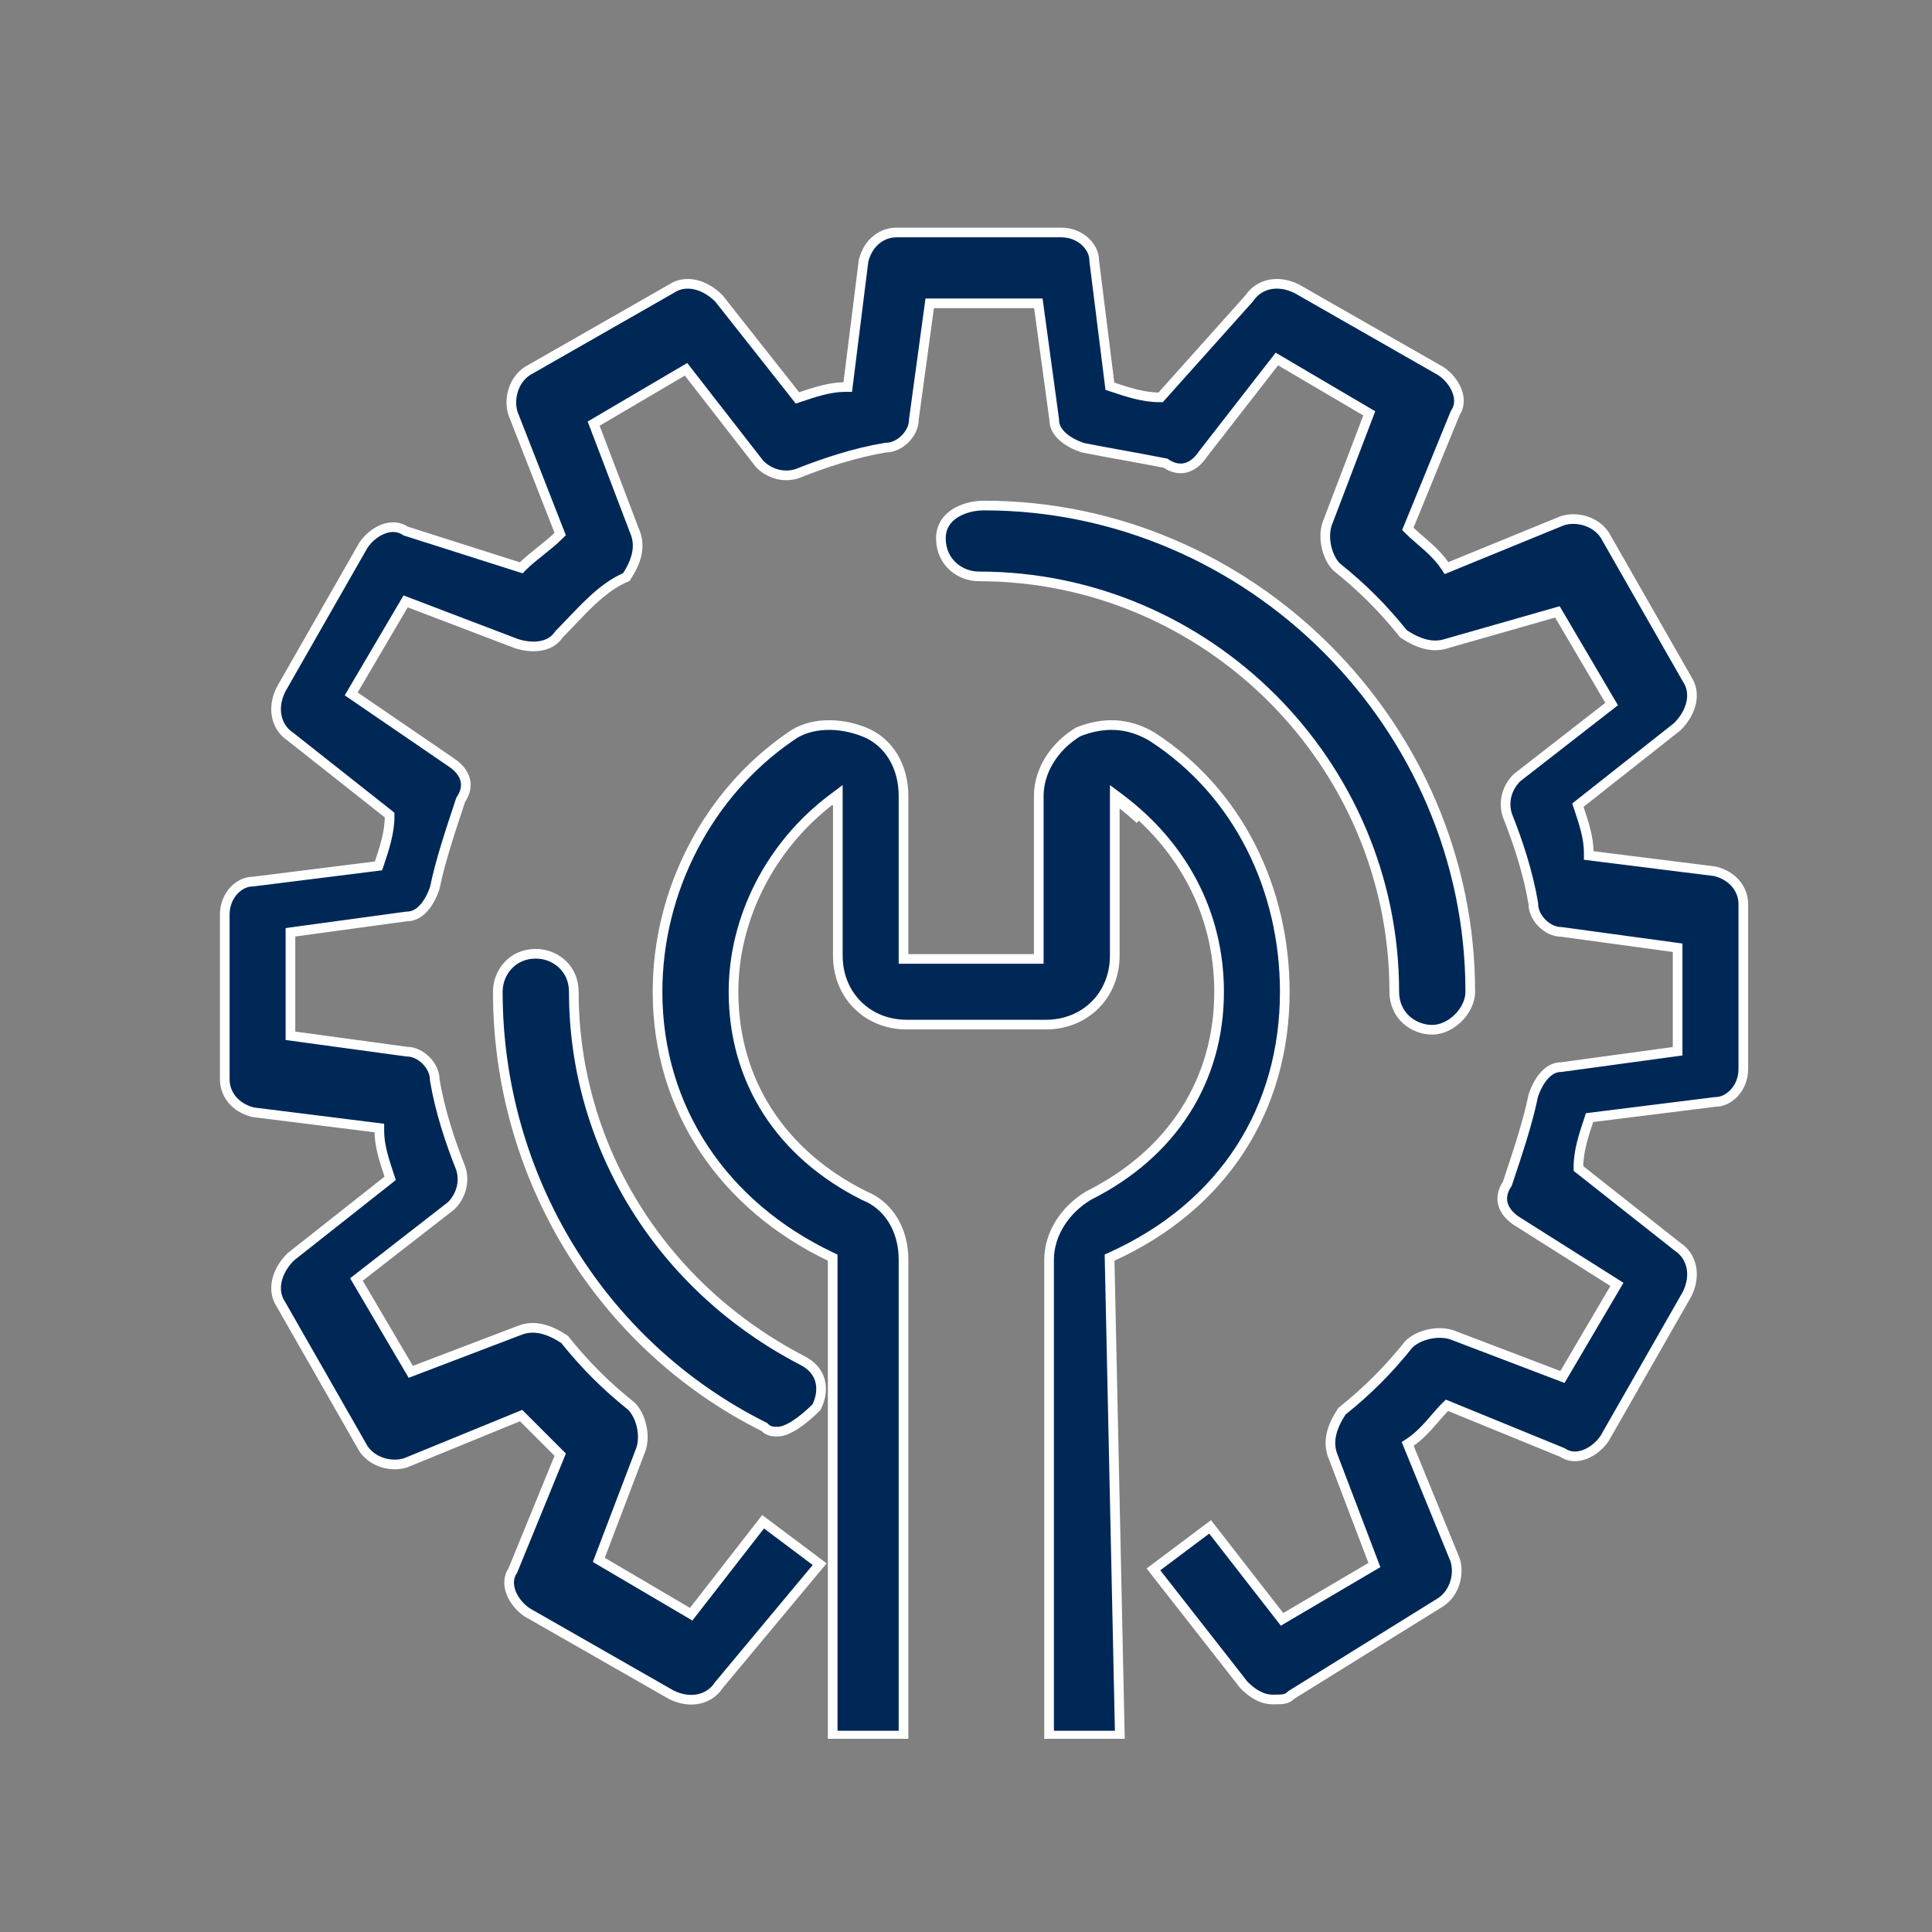 <svg width="80" height="80" viewBox="0 0 80 80" fill="none" xmlns="http://www.w3.org/2000/svg">
<rect x="0" y="0" width="80" height="80" fill="#808080" stroke="none"/>
<g clip-path="url(#clip0_32_802)">
<path d="M56.911 64.805L55.166 60.222C54.975 59.646 55.157 59.057 55.566 58.438C56.631 57.584 57.486 56.729 58.339 55.663C58.531 55.473 58.824 55.325 59.15 55.25C59.477 55.174 59.824 55.176 60.115 55.272L64.698 57.018L66.954 53.183L62.794 50.556L62.793 50.555C62.492 50.354 62.304 50.112 62.235 49.858C62.167 49.607 62.209 49.327 62.404 49.034L62.414 49.019L62.422 48.996C62.846 47.724 63.274 46.441 63.489 45.368C63.592 45.061 63.744 44.762 63.94 44.542C64.136 44.321 64.369 44.187 64.64 44.187H64.649L69.467 43.53V39.244L64.649 38.587H64.64C64.363 38.587 64.076 38.447 63.854 38.226C63.633 38.004 63.493 37.717 63.493 37.44V37.429L63.492 37.418C63.276 36.127 62.847 34.838 62.419 33.767C62.226 33.186 62.417 32.602 62.809 32.207L66.734 29.153L64.489 25.337L59.91 26.645L59.904 26.647C59.327 26.839 58.738 26.657 58.118 26.247C57.264 25.182 56.409 24.328 55.343 23.474C55.153 23.282 55.005 22.989 54.93 22.663C54.854 22.336 54.856 21.989 54.952 21.698L56.698 17.116L52.873 14.866L49.814 18.798L49.809 18.806C49.608 19.107 49.366 19.295 49.112 19.365C48.861 19.433 48.58 19.391 48.287 19.196L48.265 19.181L48.239 19.176C47.705 19.069 47.117 18.962 46.531 18.855C45.947 18.749 45.364 18.643 44.834 18.538C44.528 18.434 44.229 18.283 44.009 18.087C43.788 17.89 43.653 17.657 43.653 17.387V17.378L42.996 12.56H38.497L37.84 17.378V17.387C37.84 17.663 37.7 17.951 37.479 18.172C37.258 18.394 36.97 18.533 36.693 18.533H36.682L36.671 18.535C35.38 18.75 34.092 19.18 33.021 19.608C32.439 19.8 31.855 19.61 31.46 19.218L28.407 15.292L24.582 17.542L26.328 22.125C26.517 22.696 26.339 23.279 25.938 23.892C25.398 24.117 24.916 24.495 24.469 24.916C24.194 25.175 23.923 25.459 23.66 25.734C23.49 25.913 23.323 26.089 23.159 26.252L23.15 26.262L23.142 26.273C22.954 26.555 22.672 26.699 22.353 26.748C22.033 26.797 21.683 26.749 21.378 26.648L16.796 24.902L14.542 28.733L18.698 31.577L18.699 31.578C19 31.778 19.189 32.021 19.258 32.275C19.326 32.526 19.284 32.807 19.089 33.099L19.079 33.114L19.071 33.137C18.647 34.41 18.22 35.693 18.004 36.766C17.901 37.072 17.75 37.371 17.554 37.591C17.357 37.812 17.124 37.947 16.853 37.947H16.844L12.027 38.604V42.89L16.844 43.547H16.853C17.13 43.547 17.418 43.686 17.639 43.908C17.86 44.129 18 44.417 18 44.693V44.704L18.002 44.715C18.217 46.007 18.647 47.295 19.075 48.366C19.267 48.947 19.076 49.531 18.685 49.927L14.759 52.98L17.009 56.805L21.591 55.059C22.168 54.868 22.756 55.051 23.376 55.46C24.229 56.524 25.085 57.379 26.151 58.233C26.34 58.424 26.488 58.718 26.563 59.043C26.639 59.37 26.637 59.717 26.541 60.008L24.795 64.591L28.62 66.841L31.598 63.012L33.941 64.769L29.764 69.781L29.756 69.793C29.373 70.367 28.599 70.575 27.796 70.176L21.83 66.766C21.533 66.567 21.287 66.269 21.164 65.952C21.043 65.635 21.047 65.309 21.231 65.034L21.238 65.023L23.197 60.235L21.578 58.616L16.807 60.568C16.219 60.762 15.436 60.563 15.047 59.983L11.636 54.014L11.631 54.006C11.254 53.441 11.425 52.66 12.036 52.046L16.156 48.793L16.127 48.705C15.912 48.06 15.707 47.441 15.707 46.827V46.709L10.478 46.055C9.687 45.854 9.307 45.268 9.307 44.693V37.867C9.307 37.073 9.9 36.507 10.453 36.507H10.462L15.673 35.855L15.704 35.764C15.914 35.132 16.133 34.475 16.133 33.813V33.749L12.03 30.508L12.021 30.502C11.447 30.12 11.238 29.346 11.638 28.543L15.047 22.577C15.246 22.279 15.544 22.033 15.861 21.911C16.178 21.789 16.504 21.794 16.779 21.978L16.795 21.988L21.584 23.512L21.641 23.454C21.848 23.247 22.108 23.039 22.377 22.824L22.38 22.821C22.644 22.61 22.916 22.393 23.134 22.174L23.196 22.113L21.245 17.128C21.051 16.54 21.25 15.756 21.83 15.367L27.8 11.956L27.807 11.951C28.373 11.574 29.153 11.745 29.767 12.355L33.02 16.476L33.109 16.447C33.753 16.232 34.372 16.027 34.987 16.027H35.104L35.758 10.798C35.959 10.007 36.546 9.627 37.12 9.627H43.947C44.74 9.627 45.307 10.22 45.307 10.773V10.782L45.958 15.993L46.049 16.023C46.681 16.234 47.338 16.453 48 16.453H48.06L51.732 12.348L51.738 12.341C52.12 11.767 52.895 11.558 53.697 11.958L59.663 15.367C59.961 15.566 60.207 15.864 60.329 16.181C60.451 16.498 60.446 16.824 60.262 17.099L60.255 17.11L58.296 21.898L58.359 21.961C58.497 22.099 58.661 22.24 58.828 22.385C58.922 22.466 59.018 22.549 59.111 22.632C59.374 22.87 59.632 23.128 59.836 23.434L59.896 23.525L64.686 21.565C65.274 21.371 66.057 21.57 66.447 22.15L69.857 28.12L69.862 28.127C70.239 28.693 70.068 29.473 69.458 30.087L65.337 33.34L65.367 33.429C65.582 34.073 65.787 34.692 65.787 35.307V35.424L71.015 36.078C71.807 36.279 72.187 36.866 72.187 37.44V44.267C72.187 45.06 71.594 45.627 71.04 45.627H71.032L65.82 46.278L65.79 46.369C65.579 47.001 65.36 47.658 65.36 48.32V48.385L69.464 51.625L69.473 51.631C70.047 52.014 70.255 52.788 69.856 53.59L66.447 59.556C66.247 59.854 65.95 60.1 65.632 60.222C65.315 60.344 64.989 60.339 64.714 60.156L64.703 60.148L59.915 58.19L59.852 58.252C59.714 58.39 59.573 58.554 59.428 58.721C59.347 58.816 59.264 58.911 59.181 59.004C58.944 59.268 58.686 59.525 58.379 59.729L58.289 59.789L60.248 64.58C60.442 65.168 60.242 65.952 59.661 66.341L53.463 70.188L53.452 70.199C53.284 70.367 53.131 70.373 52.693 70.373C52.316 70.373 51.923 70.186 51.513 69.778L47.762 64.985L50.108 63.225L53.087 67.054L56.911 64.805Z" fill="#002856" stroke="white" stroke-width="0.4"/>
<path d="M59.308 42.64C58.517 42.64 57.734 42.049 57.734 41.067C57.734 31.606 49.995 23.867 40.534 23.867C39.743 23.867 38.961 23.276 38.961 22.293C38.961 21.813 39.198 21.479 39.54 21.259C39.887 21.036 40.34 20.933 40.748 20.933C51.767 20.933 60.881 30.047 60.881 41.067C60.881 41.45 60.688 41.844 60.387 42.146C60.085 42.447 59.691 42.64 59.308 42.64Z" fill="#002856" stroke="white" stroke-width="0.4"/>
<path d="M31.668 59.106L31.652 59.09L31.633 59.081C24.852 55.691 20.613 48.697 20.613 41.067C20.613 40.276 21.204 39.493 22.187 39.493C22.977 39.493 23.76 40.084 23.76 41.067C23.76 47.519 27.416 53.323 33.219 56.332L33.22 56.333C33.618 56.531 33.856 56.823 33.952 57.157C34.046 57.486 34.004 57.871 33.81 58.268C33.5 58.576 33.193 58.831 32.915 59.008C32.628 59.19 32.388 59.28 32.213 59.28C32.002 59.28 31.839 59.278 31.668 59.106Z" fill="#002856" stroke="white" stroke-width="0.4"/>
<path d="M46.395 33.251C46.678 33.468 46.947 33.695 47.202 33.932C46.957 33.704 46.698 33.484 46.427 33.275C46.416 33.267 46.406 33.259 46.395 33.251Z" fill="#002856"/>
<path d="M37.413 52.16V71.867H34.48V52.076L34.404 52.04C29.966 49.926 27.227 45.917 27.227 41.067C27.227 36.843 29.339 32.831 32.715 30.51L32.72 30.507C33.523 29.904 34.75 29.894 35.79 30.311C36.797 30.713 37.413 31.724 37.413 32.96V39.707H43.013V32.96C43.013 31.95 43.619 30.927 44.646 30.306C45.676 29.897 46.694 29.901 47.716 30.513C51.299 32.832 53.2 36.84 53.2 41.067C53.2 45.92 50.671 49.927 46.025 52.039L45.945 52.075L46.37 71.867H43.44V52.16C43.44 51.148 44.048 50.123 45.078 49.504C48.53 47.776 50.48 44.746 50.48 41.067C50.48 37.822 48.964 35.01 46.373 33.067L46.16 32.907V39.573C46.16 41.206 44.94 42.427 43.307 42.427H37.547C35.913 42.427 34.693 41.206 34.693 39.573V32.907L34.48 33.067C31.888 35.011 30.373 38.036 30.373 41.067C30.373 44.747 32.325 47.779 35.78 49.506L35.79 49.511C36.797 49.913 37.413 50.924 37.413 52.16Z" fill="#002856"/>
<path d="M34.56 33.173C34.515 33.207 34.471 33.241 34.427 33.275M47.202 33.932C46.947 33.695 46.678 33.468 46.395 33.251C46.406 33.259 46.416 33.267 46.427 33.275C46.698 33.484 46.957 33.704 47.202 33.932ZM37.413 71.867V52.16C37.413 50.924 36.797 49.913 35.79 49.511L35.78 49.506C32.325 47.779 30.373 44.747 30.373 41.067C30.373 38.036 31.888 35.011 34.48 33.067L34.693 32.907V39.573C34.693 41.206 35.913 42.427 37.547 42.427H43.307C44.94 42.427 46.16 41.206 46.16 39.573V32.907L46.373 33.067C48.964 35.01 50.48 37.822 50.48 41.067C50.48 44.746 48.53 47.776 45.078 49.504C44.048 50.123 43.44 51.148 43.44 52.16V71.867H46.37L45.945 52.075L46.025 52.039C50.671 49.927 53.2 45.92 53.2 41.067C53.2 36.84 51.299 32.832 47.716 30.513C46.694 29.901 45.676 29.897 44.646 30.306C43.619 30.927 43.013 31.95 43.013 32.96V39.707H37.413V32.96C37.413 31.724 36.797 30.713 35.79 30.311C34.75 29.894 33.523 29.904 32.72 30.507L32.715 30.51C29.339 32.831 27.227 36.843 27.227 41.067C27.227 45.917 29.966 49.926 34.404 52.04L34.48 52.076V71.867H37.413Z" stroke="white" stroke-width="0.4"/>
</g>
<defs>
<clipPath id="clip0_32_802">
<rect width="71.04" height="64" fill="white" transform="translate(4.48 8)"/>
</clipPath>
</defs>
</svg>
